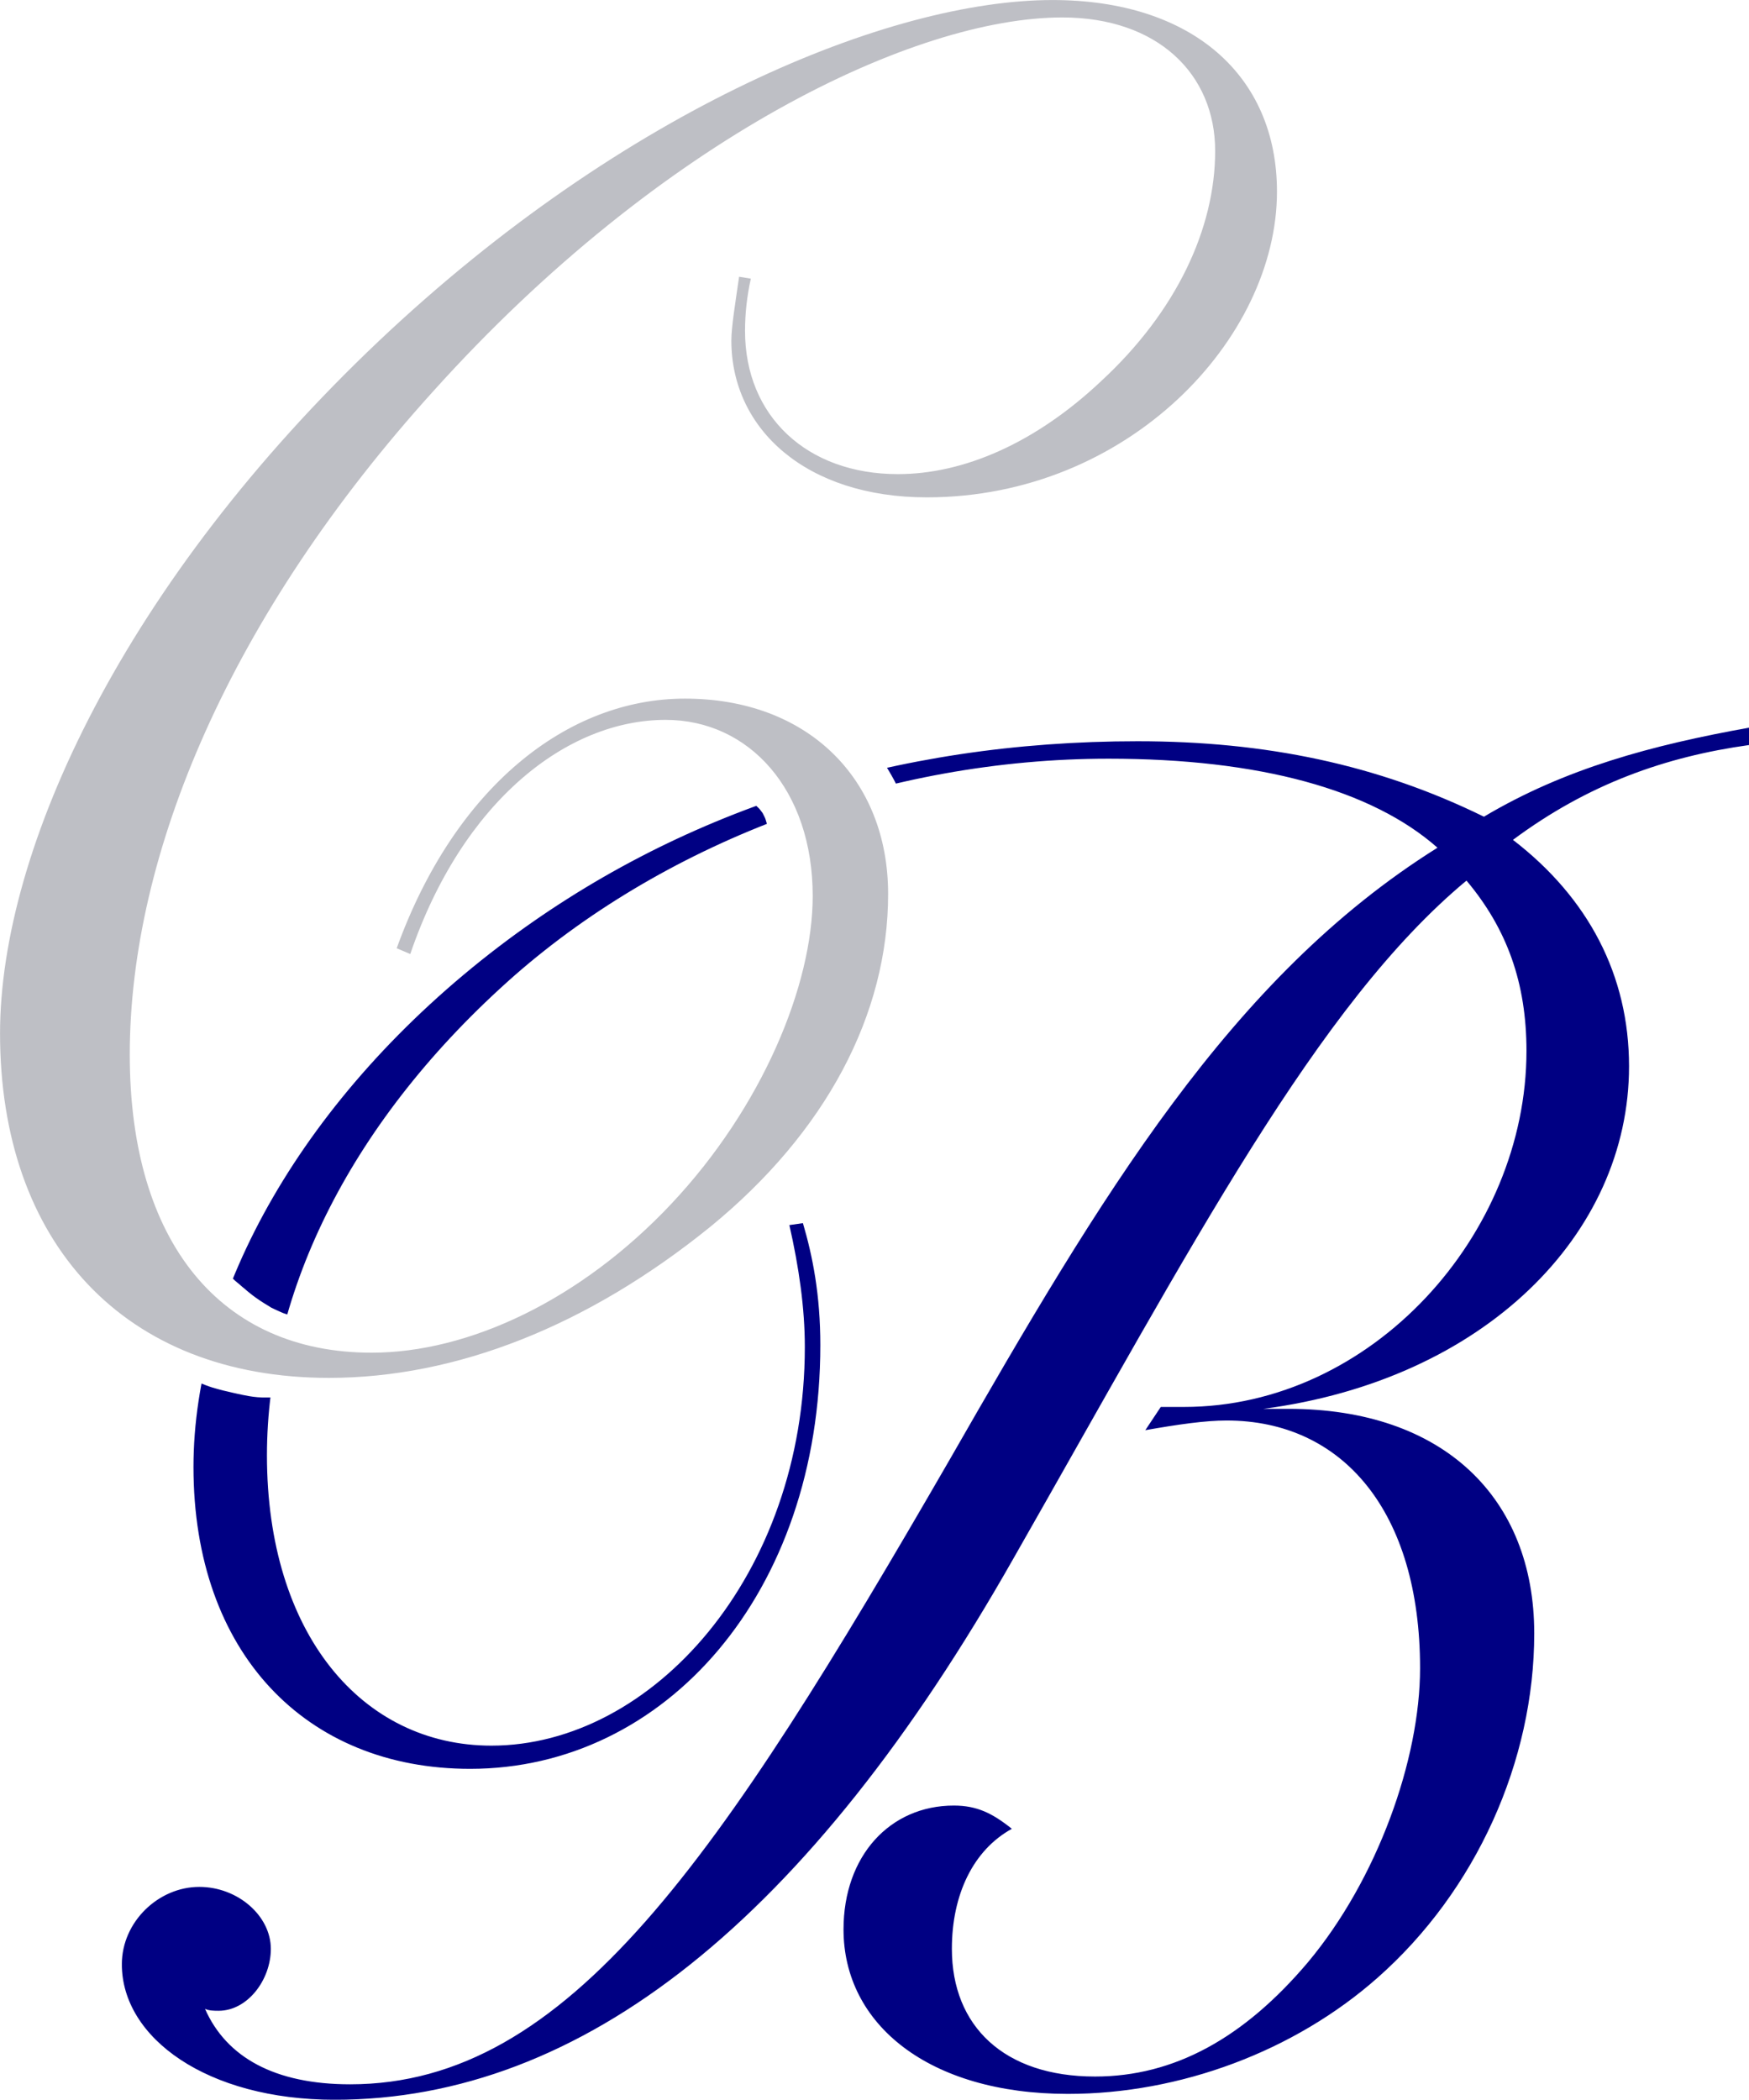 <?xml version="1.0" encoding="UTF-8" standalone="no"?>
<!-- Created with Inkscape (http://www.inkscape.org/) -->

<svg
   width="45.923mm"
   height="55.119mm"
   viewBox="0 0 45.923 55.119"
   version="1.1"
   id="svg1"
   xmlns="http://www.w3.org/2000/svg"
   xmlns:svg="http://www.w3.org/2000/svg">
  <defs
     id="defs1">
    <clipPath
       clipPathUnits="userSpaceOnUse"
       id="clipPath88">
      <path
         id="path89"
         style="fill:#ff0000;fill-opacity:1;fill-rule:nonzero;stroke:none;stroke-width:0.265"
         d="m 91.038,117.649 -18.535,5.3e-4 v 36.017 H 115.227 V 117.649 H 91.859 c 0.003,0.008 0.007,0.015 0.01,0.023 0.005,0.014 0.008,0.018 0.011,0.024 0.002,-10e-4 0.002,0.003 0.003,0.005 0.003,0.005 0.007,0.01 0.01,0.015 0.014,0.022 0.026,0.044 0.039,0.067 h 5.29e-4 c 0.004,0.003 0.005,0.009 0.008,0.014 l 5.29e-4,5.3e-4 c 0.008,0.015 0.016,0.03 0.024,0.045 -5.29e-4,-0.001 0.001,0.003 0.002,0.004 0.004,0.007 0.008,0.015 0.012,0.022 0.067,0.049 0.134,0.114 0.198,0.199 0.021,0.027 0.038,0.057 0.056,0.086 0.006,0.01 0.013,0.019 0.022,0.033 0.019,0.029 0.019,0.03 0.031,0.048 h 5.29e-4 c 0.005,0.007 0.01,0.015 0.015,0.022 0.002,0.003 0.003,0.006 0.006,0.009 l 0.004,0.006 c 0.004,0.005 0.009,0.013 0.011,0.017 0.002,0.002 0.007,0.009 0.009,0.012 0.008,0.012 0.018,0.027 0.008,0.011 0.02,0.028 0.037,0.057 0.055,0.087 0.008,0.012 0.018,0.027 0.027,0.04 0.017,0.025 0.033,0.049 0.049,0.074 0.017,0.024 0.032,0.049 0.049,0.073 0.02,0.032 0.04,0.064 0.061,0.096 0.024,0.038 0.047,0.076 0.07,0.115 0.021,0.034 0.041,0.069 0.06,0.104 0.023,0.04 0.044,0.081 0.067,0.121 0.028,0.053 0.056,0.106 0.082,0.16 0.023,0.045 0.043,0.09 0.064,0.136 0.009,0.022 0.019,0.045 0.027,0.068 l 5.29e-4,5.3e-4 c 2.6e-5,-2.6e-4 0.001,0.002 0.002,0.004 7.93e-4,0.002 0.001,0.003 0.002,0.005 0.26,0.606 -0.19,0.933 -0.538,0.635 -2.07e-4,-9e-5 -2.65e-4,-5.3e-4 -5.3e-4,-5.3e-4 -0.118,-0.052 -0.237,-0.163 -0.331,-0.349 -5.29e-4,-0.001 -0.001,-0.002 -0.002,-0.003 -0.011,-0.024 -0.028,-0.045 -0.04,-0.069 -0.017,-0.027 -0.033,-0.055 -0.051,-0.083 -0.016,-0.025 -0.032,-0.05 -0.048,-0.075 -0.023,-0.036 -0.044,-0.072 -0.064,-0.109 -0.016,-0.03 -0.032,-0.059 -0.049,-0.086 -0.018,-0.032 -0.041,-0.061 -0.057,-0.093 -0.019,-0.035 -0.037,-0.07 -0.055,-0.105 -0.009,-0.018 -0.019,-0.037 -0.03,-0.057 0.006,0.007 2.64e-4,1.2e-4 -0.01,-0.019 -0.005,-0.009 -0.013,-0.021 -0.019,-0.032 -0.003,-0.005 -0.006,-0.01 -0.009,-0.015 -0.018,-0.031 -0.037,-0.062 -0.054,-0.093 -0.012,-0.022 -0.027,-0.043 -0.04,-0.066 -0.017,-0.027 -0.033,-0.054 -0.051,-0.08 -0.021,-0.033 -0.043,-0.065 -0.063,-0.099 -0.019,-0.032 -0.039,-0.064 -0.058,-0.096 -0.023,-0.04 -0.045,-0.081 -0.066,-0.122 -0.015,-0.03 -0.029,-0.061 -0.044,-0.09 -0.015,-0.028 -0.029,-0.055 -0.043,-0.083 -0.002,-0.004 -0.01,-0.01 -0.006,-0.012 0.002,0.004 -0.008,-0.013 -0.008,-0.013 1.58e-4,2.6e-4 -5.3e-4,-0.001 -5.3e-4,-0.001 -2.64e-4,-5.3e-4 -2.27e-4,-10e-4 -0.003,-0.006 -2.65e-4,-7.9e-4 -0.006,-0.011 -0.008,-0.015 -0.022,-0.035 -0.046,-0.07 -0.063,-0.109 -0.019,-0.04 -0.036,-0.08 -0.05,-0.121 -0.035,-0.104 -0.05,-0.198 -0.052,-0.282 z m -2.619,0.599 c 0.136,-0.005 0.302,0.053 0.476,0.201 0.029,0.025 0.057,0.052 0.085,0.078 0.006,0.006 0.013,0.011 0.019,0.017 0.084,0.03 0.174,0.081 0.267,0.157 0.012,0.01 0.024,0.019 0.036,0.029 0.033,0.028 0.065,0.056 0.097,0.084 5.29e-4,2.6e-4 0.001,7.9e-4 0.002,0.001 0.028,0.015 0.054,0.033 0.082,0.049 0.034,0.019 0.068,0.04 0.101,0.061 0.033,0.021 0.064,0.045 0.096,0.068 0.028,0.019 0.055,0.04 0.081,0.061 0.027,0.021 0.053,0.046 0.08,0.07 0.023,0.022 0.045,0.044 0.067,0.068 0.043,0.044 0.075,0.097 0.103,0.151 0.023,0.042 0.037,0.088 0.056,0.132 0.01,0.021 0.016,0.044 0.028,0.064 0.009,0.017 0.02,0.033 0.034,0.055 0.025,0.04 0.05,0.08 0.073,0.12 0.022,0.036 0.042,0.073 0.06,0.111 0.03,0.06 0.048,0.125 0.062,0.191 0.009,0.043 0.015,0.086 0.018,0.13 0.001,0.025 0.001,0.013 0.002,0.036 0.002,0.036 -0.007,0.063 -0.009,0.096 0.002,0.007 0.004,0.014 0.005,0.021 0.012,0.053 0.024,0.107 0.031,0.161 0.005,0.042 0.01,0.084 0.013,0.126 0.004,0.038 0.013,0.076 0.018,0.114 0.004,0.028 0.008,0.056 0.014,0.084 0.001,0.006 0.003,0.012 0.004,0.018 0.002,0.006 0.003,0.01 0.006,0.02 0.003,0.01 0.005,0.016 0.013,0.041 0.007,0.022 0.014,0.045 0.022,0.068 2.65e-4,8e-4 5.29e-4,0.002 0.001,0.002 5.29e-4,7.9e-4 5.29e-4,0.002 0.001,0.003 0.009,0.017 0.018,0.033 0.025,0.051 0.015,0.038 0.03,0.077 0.039,0.117 0.008,0.034 0.015,0.069 0.019,0.104 v 5.3e-4 c 0.073,0.809 -0.639,0.894 -0.814,0.101 -5.29e-4,-0.002 7.7e-5,0.003 -5.29e-4,-0.004 v -5.2e-4 c -0.001,-0.002 -0.003,-0.005 -0.004,-0.007 -7.93e-4,-0.002 -0.001,-0.002 -0.002,-0.003 -5.29e-4,-7.9e-4 -5.29e-4,-0.002 -0.001,-0.003 -5.3e-4,-0.001 -0.001,-0.002 -0.002,-0.003 -0.016,-0.033 -0.03,-0.067 -0.041,-0.102 -0.009,-0.023 -0.016,-0.047 -0.023,-0.071 -7.94e-4,-0.002 0.001,0.005 0.002,0.008 -0.009,-0.027 -0.011,-0.032 -0.022,-0.07 -0.008,-0.023 -0.019,-0.068 -0.027,-0.107 -0.01,-0.045 -0.017,-0.092 -0.023,-0.137 -0.006,-0.041 -0.014,-0.081 -0.019,-0.121 -0.004,-0.042 -0.008,-0.084 -0.013,-0.125 -0.004,-0.028 -0.01,-0.055 -0.017,-0.082 -0.005,-0.028 -0.014,-0.055 -0.022,-0.082 -0.007,-0.021 -0.015,-0.042 -0.023,-0.062 -0.011,-0.023 -0.019,-0.047 -0.028,-0.07 -0.014,-0.043 -0.026,-0.086 -0.038,-0.13 -0.008,-0.03 -0.017,-0.06 -0.027,-0.09 -0.008,-0.019 -0.014,-0.038 -0.024,-0.056 -0.015,-0.03 -0.029,-0.061 -0.045,-0.091 5.29e-4,-5.3e-4 -0.006,-0.011 -0.01,-0.017 -0.018,-0.025 -0.036,-0.049 -0.055,-0.073 -0.01,-0.013 -0.02,-0.027 -0.032,-0.039 -0.023,-0.021 -0.046,-0.044 -0.069,-0.066 -0.033,-0.03 -0.065,-0.06 -0.098,-0.09 -0.042,-0.038 -0.086,-0.075 -0.129,-0.112 -0.01,-0.008 -0.02,-0.017 -0.029,-0.025 -0.03,-0.018 -0.06,-0.036 -0.089,-0.054 -0.034,-0.022 -0.069,-0.043 -0.103,-0.066 -0.029,-0.02 -0.059,-0.04 -0.088,-0.06 -0.035,-0.025 -0.069,-0.051 -0.102,-0.077 -0.035,-0.029 -0.07,-0.059 -0.103,-0.09 -0.022,-0.02 -0.043,-0.041 -0.066,-0.061 v 0.002 c -0.434,-0.39 -0.288,-0.812 0.058,-0.824 z M 74.755,131.699 h 5.3e-4 c 0.096,-0.003 0.21,0.061 0.316,0.19 0.058,-0.019 0.068,-0.071 -0.02,-0.187 0.003,0.004 0.006,0.007 0.009,0.011 0.006,0.007 0.013,0.014 0.02,0.021 0.025,0.024 0.049,0.048 0.072,0.073 0.029,0.03 0.055,0.062 0.082,0.093 0.024,0.028 0.046,0.057 0.069,0.085 0.014,0.017 0.027,0.034 0.042,0.05 0.014,0.015 0.028,0.031 0.042,0.045 0.018,0.019 0.038,0.037 0.056,0.055 0.012,0.012 0.023,0.024 0.036,0.035 0.016,0.015 0.034,0.029 0.051,0.043 0.017,0.014 0.034,0.027 0.051,0.041 0.015,0.013 0.03,0.027 0.045,0.04 0.014,0.012 0.026,0.024 0.04,0.035 0.017,0.013 0.033,0.026 0.05,0.04 0.025,0.018 0.046,0.042 0.07,0.061 0.023,0.019 0.046,0.038 0.07,0.057 0.027,0.022 0.054,0.044 0.082,0.065 0.024,0.019 0.049,0.037 0.074,0.055 0.037,0.025 0.073,0.051 0.11,0.076 0.032,0.022 0.064,0.043 0.098,0.064 0.038,0.023 0.077,0.046 0.115,0.07 0.029,0.019 0.058,0.037 0.088,0.055 0.024,0.011 0.047,0.023 0.071,0.034 0.034,0.016 0.069,0.032 0.103,0.048 0.033,0.015 0.067,0.03 0.101,0.045 0.031,0.014 0.063,0.026 0.095,0.036 0.016,0.005 0.031,0.011 0.047,0.015 -5.29e-4,-1e-4 5.29e-4,-1.1e-4 0.001,0 0.026,0.007 0.017,0.004 0.04,0.012 0.146,0.045 0.162,0.094 0.118,0.144 0.014,0.005 0.027,0.01 0.041,0.015 0.532,0.216 0.314,0.754 -0.218,0.538 -0.023,-0.009 -0.046,-0.02 -0.069,-0.028 -0.08,-0.03 -0.159,-0.062 -0.238,-0.096 -0.068,-0.031 -0.137,-0.062 -0.197,-0.107 -0.024,-0.01 -0.048,-0.021 -0.072,-0.031 -0.026,-0.011 -0.053,-0.022 -0.08,-0.034 -0.029,-0.013 -0.059,-0.024 -0.088,-0.037 -0.026,-0.012 -0.052,-0.024 -0.078,-0.037 -0.026,-0.014 -0.052,-0.028 -0.076,-0.043 -0.023,-0.014 -0.046,-0.029 -0.068,-0.043 -0.016,-0.011 -0.031,-0.021 -0.048,-0.031 -0.025,-0.016 -0.05,-0.032 -0.075,-0.049 -0.028,-0.019 -0.055,-0.038 -0.081,-0.058 -0.024,-0.018 -0.049,-0.036 -0.071,-0.056 -0.012,-0.009 -0.024,-0.018 -0.036,-0.027 -0.013,-0.009 -0.027,-0.019 -0.038,-0.028 -0.018,-0.013 -0.036,-0.025 -0.053,-0.038 -0.012,-0.009 -0.024,-0.018 -0.036,-0.027 -0.016,-0.011 -0.033,-0.025 -0.049,-0.037 -0.02,-0.015 -0.041,-0.03 -0.06,-0.046 -0.024,-0.019 -0.048,-0.037 -0.069,-0.058 -0.012,-0.012 -0.025,-0.023 -0.038,-0.035 0.003,0.002 -0.029,-0.02 -0.017,-0.012 -0.019,-0.013 -0.038,-0.027 -0.057,-0.04 -0.021,-0.015 -0.042,-0.028 -0.063,-0.043 -0.031,-0.022 -0.06,-0.046 -0.086,-0.074 -0.016,-0.016 -0.031,-0.032 -0.046,-0.049 -0.006,-0.007 -0.012,-0.013 -0.018,-0.019 -0.005,-0.005 -0.01,-0.01 -0.014,-0.015 v -5.3e-4 c -0.014,-0.014 -0.028,-0.028 -0.039,-0.04 -0.02,-0.019 -0.014,-0.015 -0.033,-0.034 -0.019,-0.018 -0.038,-0.036 -0.055,-0.056 -0.017,-0.02 -0.036,-0.039 -0.053,-0.059 -0.018,-0.022 -0.036,-0.044 -0.051,-0.068 -0.008,-0.013 -0.02,-0.024 -0.028,-0.037 v -5.3e-4 c -0.071,-0.105 -0.093,-0.198 -0.099,-0.282 -0.03,-0.053 -0.026,-0.083 5.29e-4,-0.1 0.025,-0.112 0.104,-0.185 0.211,-0.188 z m -0.595,2.315 c 0.013,0.004 0.027,0.009 0.04,0.013 0.001,2.7e-4 5.3e-4,2.1e-4 0.002,5.3e-4 5.29e-4,5e-5 0.001,5.3e-4 0.002,5.3e-4 0.015,0.001 0.029,0.003 0.043,0.006 0.029,0.005 0.057,0.012 0.085,0.018 0.028,0.007 0.057,0.013 0.085,0.02 0.03,0.007 0.059,0.015 0.088,0.024 0.022,0.007 0.044,0.013 0.066,0.02 0.025,0.008 0.05,0.015 0.074,0.024 0.026,0.01 0.052,0.018 0.078,0.028 0.019,0.006 0.038,0.013 0.057,0.019 0.026,0.008 0.052,0.018 0.078,0.027 0.028,0.01 0.055,0.021 0.082,0.033 0.016,0.007 0.033,0.013 0.049,0.02 0.025,0.011 0.049,0.022 0.074,0.034 l 0.007,0.003 c 0.001,5.3e-4 0.024,0.011 0.029,0.014 0.005,0.003 0.01,0.006 0.015,0.008 2.65e-4,1.7e-4 0.001,1.8e-4 0.001,0 -0.002,-0.001 -0.004,-0.002 -0.006,-0.003 0.004,0.002 0.002,2.6e-4 0.004,0.001 0.003,2.1e-4 0.003,7.9e-4 0.004,0.001 0.025,0.005 0.051,0.007 0.076,0.009 0.027,0.003 0.054,0.004 0.081,0.005 0.027,5.3e-4 0.054,7.9e-4 0.081,10e-4 0.047,-8e-4 0.093,0.006 0.139,0.016 0.049,0.011 0.097,0.027 0.144,0.043 0.029,0.01 0.057,0.021 0.086,0.029 0.024,0.008 0.049,0.014 0.074,0.021 0.029,0.007 0.059,0.013 0.088,0.02 0.032,0.008 0.064,0.015 0.097,0.024 0.017,0.004 0.035,0.009 0.053,0.012 0.014,10e-4 0.029,0.003 0.043,0.005 0.02,0.003 0.04,0.005 0.06,0.007 0.028,10e-4 0.055,0.006 0.083,0.009 0.035,0.003 0.07,0.008 0.105,0.014 0.024,0.003 0.048,0.008 0.072,0.012 0.005,-0.001 0.014,0.004 0.02,0.004 0.142,-0.001 0.243,0.039 0.306,0.099 0.032,5.2e-4 0.064,0.002 0.096,0.005 v -0.002 c 0.289,0.024 0.13,0.128 -0.027,0.246 -0.022,0.082 -0.085,0.153 -0.183,0.194 -0.012,0.051 0.024,0.099 0.147,0.136 -0.016,-3e-5 -0.033,-2.1e-4 -0.049,-5.3e-4 -0.03,-5.3e-4 -0.061,-8e-4 -0.091,-0.001 -0.105,-5.3e-4 -0.209,-7.9e-4 -0.314,-0.001 -0.08,0.001 -0.16,2.7e-4 -0.24,-0.007 -0.076,-0.006 -0.151,-0.017 -0.226,-0.029 -0.056,-0.009 -0.112,-0.021 -0.167,-0.032 -0.047,-0.009 -0.093,-0.02 -0.139,-0.03 -0.039,-0.009 -0.078,-0.017 -0.117,-0.026 -0.041,-0.01 -0.081,-0.019 -0.122,-0.029 -0.044,-0.009 -0.087,-0.019 -0.13,-0.03 -0.045,-0.012 -0.091,-0.024 -0.136,-0.036 -0.052,-0.014 -0.103,-0.029 -0.154,-0.044 -0.056,-0.017 -0.111,-0.038 -0.166,-0.058 -0.047,-0.018 -0.095,-0.037 -0.142,-0.057 -0.042,-0.019 -0.085,-0.039 -0.126,-0.06 -0.02,-0.01 -0.009,-0.005 -0.031,-0.016 -0.091,-0.047 -0.157,-0.102 -0.202,-0.16 -0.017,-0.004 -0.035,-0.009 -0.052,-0.012 -0.003,-0.001 -0.007,-0.001 -0.01,-0.002 -0.008,-7.9e-4 -0.016,8e-4 -0.023,-0.003 -0.026,-0.004 -0.052,-0.009 -0.077,-0.018 -0.032,-0.009 -0.064,-0.019 -0.095,-0.03 v -0.001 c -0.539,-0.198 0.748,-0.325 0.215,-0.538 z m -0.02,0.591 c -0.002,-2.6e-4 0.004,7.9e-4 0.007,0.001 0.004,2.6e-4 0.014,7.9e-4 0.011,5.3e-4 -0.006,-5.3e-4 -0.012,-0.001 -0.018,-0.002 z" />
    </clipPath>
  </defs>
  <g
     id="layer1"
     transform="translate(-69.303,-98.547)">
    <path
       d="m 115.226,117.649 c -2.54,0.457 -4.826,1.067 -6.96,2.337 -2.794,-1.372 -5.74,-1.981 -9.093,-1.981 -6.401,0 -12.09,1.829 -16.764,5.385 -5.131,3.912 -8.026,9.093 -8.026,13.665 0,4.877 2.946,7.925 7.264,7.925 5.131,0 9.195,-4.623 9.195,-11.125 0,-1.321 -0.203,-2.337 -0.457,-3.2 l -0.356,0.051 c 0.254,1.118 0.406,2.184 0.406,3.2 0,5.994 -4.013,10.465 -8.23,10.465 -3.404,0 -5.893,-2.946 -5.893,-7.62 0,-4.318 2.235,-8.839 6.502,-12.598 4.064,-3.556 9.804,-5.69 15.596,-5.69 3.962,0 6.909,0.813 8.636,2.337 -5.436,3.404 -8.839,9.144 -12.802,16.053 -6.045,10.465 -10.008,16.408 -15.748,16.408 -1.981,0 -3.251,-0.711 -3.81,-1.981 0.102,0.051 0.254,0.051 0.356,0.051 0.762,0 1.372,-0.813 1.372,-1.626 0,-0.864 -0.864,-1.626 -1.88,-1.626 -1.067,0 -2.032,0.914 -2.032,2.032 0,1.93 2.235,3.556 5.588,3.556 6.502,0 12.446,-4.724 17.831,-14.224 4.724,-8.28 7.976,-14.529 11.887,-17.78 1.067,1.27 1.575,2.692 1.575,4.47 0,4.826 -4.064,9.347 -8.992,9.347 -0.406,0 -0.61,0 -0.61,0 l -0.406,0.61 c 0.864,-0.152 1.575,-0.254 2.134,-0.254 3.048,0 5.08,2.388 5.08,6.502 0,2.388 -1.118,5.537 -2.946,7.722 -1.676,1.981 -3.505,2.997 -5.588,2.997 -2.388,0 -3.759,-1.321 -3.759,-3.353 0,-1.422 0.559,-2.591 1.575,-3.15 -0.508,-0.406 -0.914,-0.61 -1.524,-0.61 -1.676,0 -2.896,1.321 -2.896,3.251 0,2.489 2.235,4.318 5.893,4.318 2.946,0 5.944,-1.118 8.128,-3.048 2.591,-2.286 4.115,-5.69 4.115,-9.042 0,-3.556 -2.388,-5.893 -6.452,-5.893 -0.254,0 -0.457,0 -0.66,0 5.791,-0.762 9.601,-4.572 9.601,-8.992 0,-2.388 -1.067,-4.42 -3.048,-5.944 1.981,-1.473 4.013,-2.184 6.198,-2.489 z"
       id="text1"
       clip-path="url(#clipPath88)"
       style="font-weight:500;font-size:50.8px;font-family:Snell;-inkscape-font-specification:'Snell Medium';fill:#000083;stroke-width:0.265"
       aria-label="B" />
    <path
       d="m 88.709,105.812 c -0.102,0.711 -0.203,1.321 -0.203,1.676 0,2.337 1.981,4.115 5.131,4.115 5.283,0 9.195,-4.166 9.195,-8.026 0,-3.048 -2.235,-5.029 -5.893,-5.029 -4.267,0 -11.227,2.845 -17.678,8.941 -6.655,6.299 -9.957,13.31 -9.957,18.186 0,5.486 3.251,9.042 8.636,9.042 3.353,0 6.807,-1.372 10.008,-3.962 3.048,-2.489 4.674,-5.588 4.674,-8.738 0,-3.048 -2.134,-5.131 -5.334,-5.131 -3.099,0 -6.045,2.337 -7.569,6.553 l 0.356,0.152 c 1.372,-4.013 4.115,-6.147 6.706,-6.147 2.184,0 3.861,1.829 3.861,4.623 0,2.337 -1.321,5.537 -3.708,8.077 -2.388,2.54 -5.334,3.912 -7.874,3.912 -3.962,0 -6.35,-2.896 -6.35,-7.823 0,-5.283 2.642,-11.532 7.976,-17.424 5.994,-6.655 12.649,-9.804 16.51,-9.804 2.489,0 4.013,1.473 4.013,3.505 0,2.032 -1.016,4.216 -2.997,6.045 -1.727,1.626 -3.607,2.438 -5.334,2.438 -2.388,0 -4.013,-1.524 -4.013,-3.759 0,-0.457 0.051,-0.914 0.152,-1.372 z"
       id="text2"
       style="font-weight:500;font-size:50.8px;font-family:Snell;-inkscape-font-specification:'Snell Medium';fill:#bebfc5;fill-opacity:1;stroke-width:0.265"
       aria-label="C" />
  </g>
</svg>
